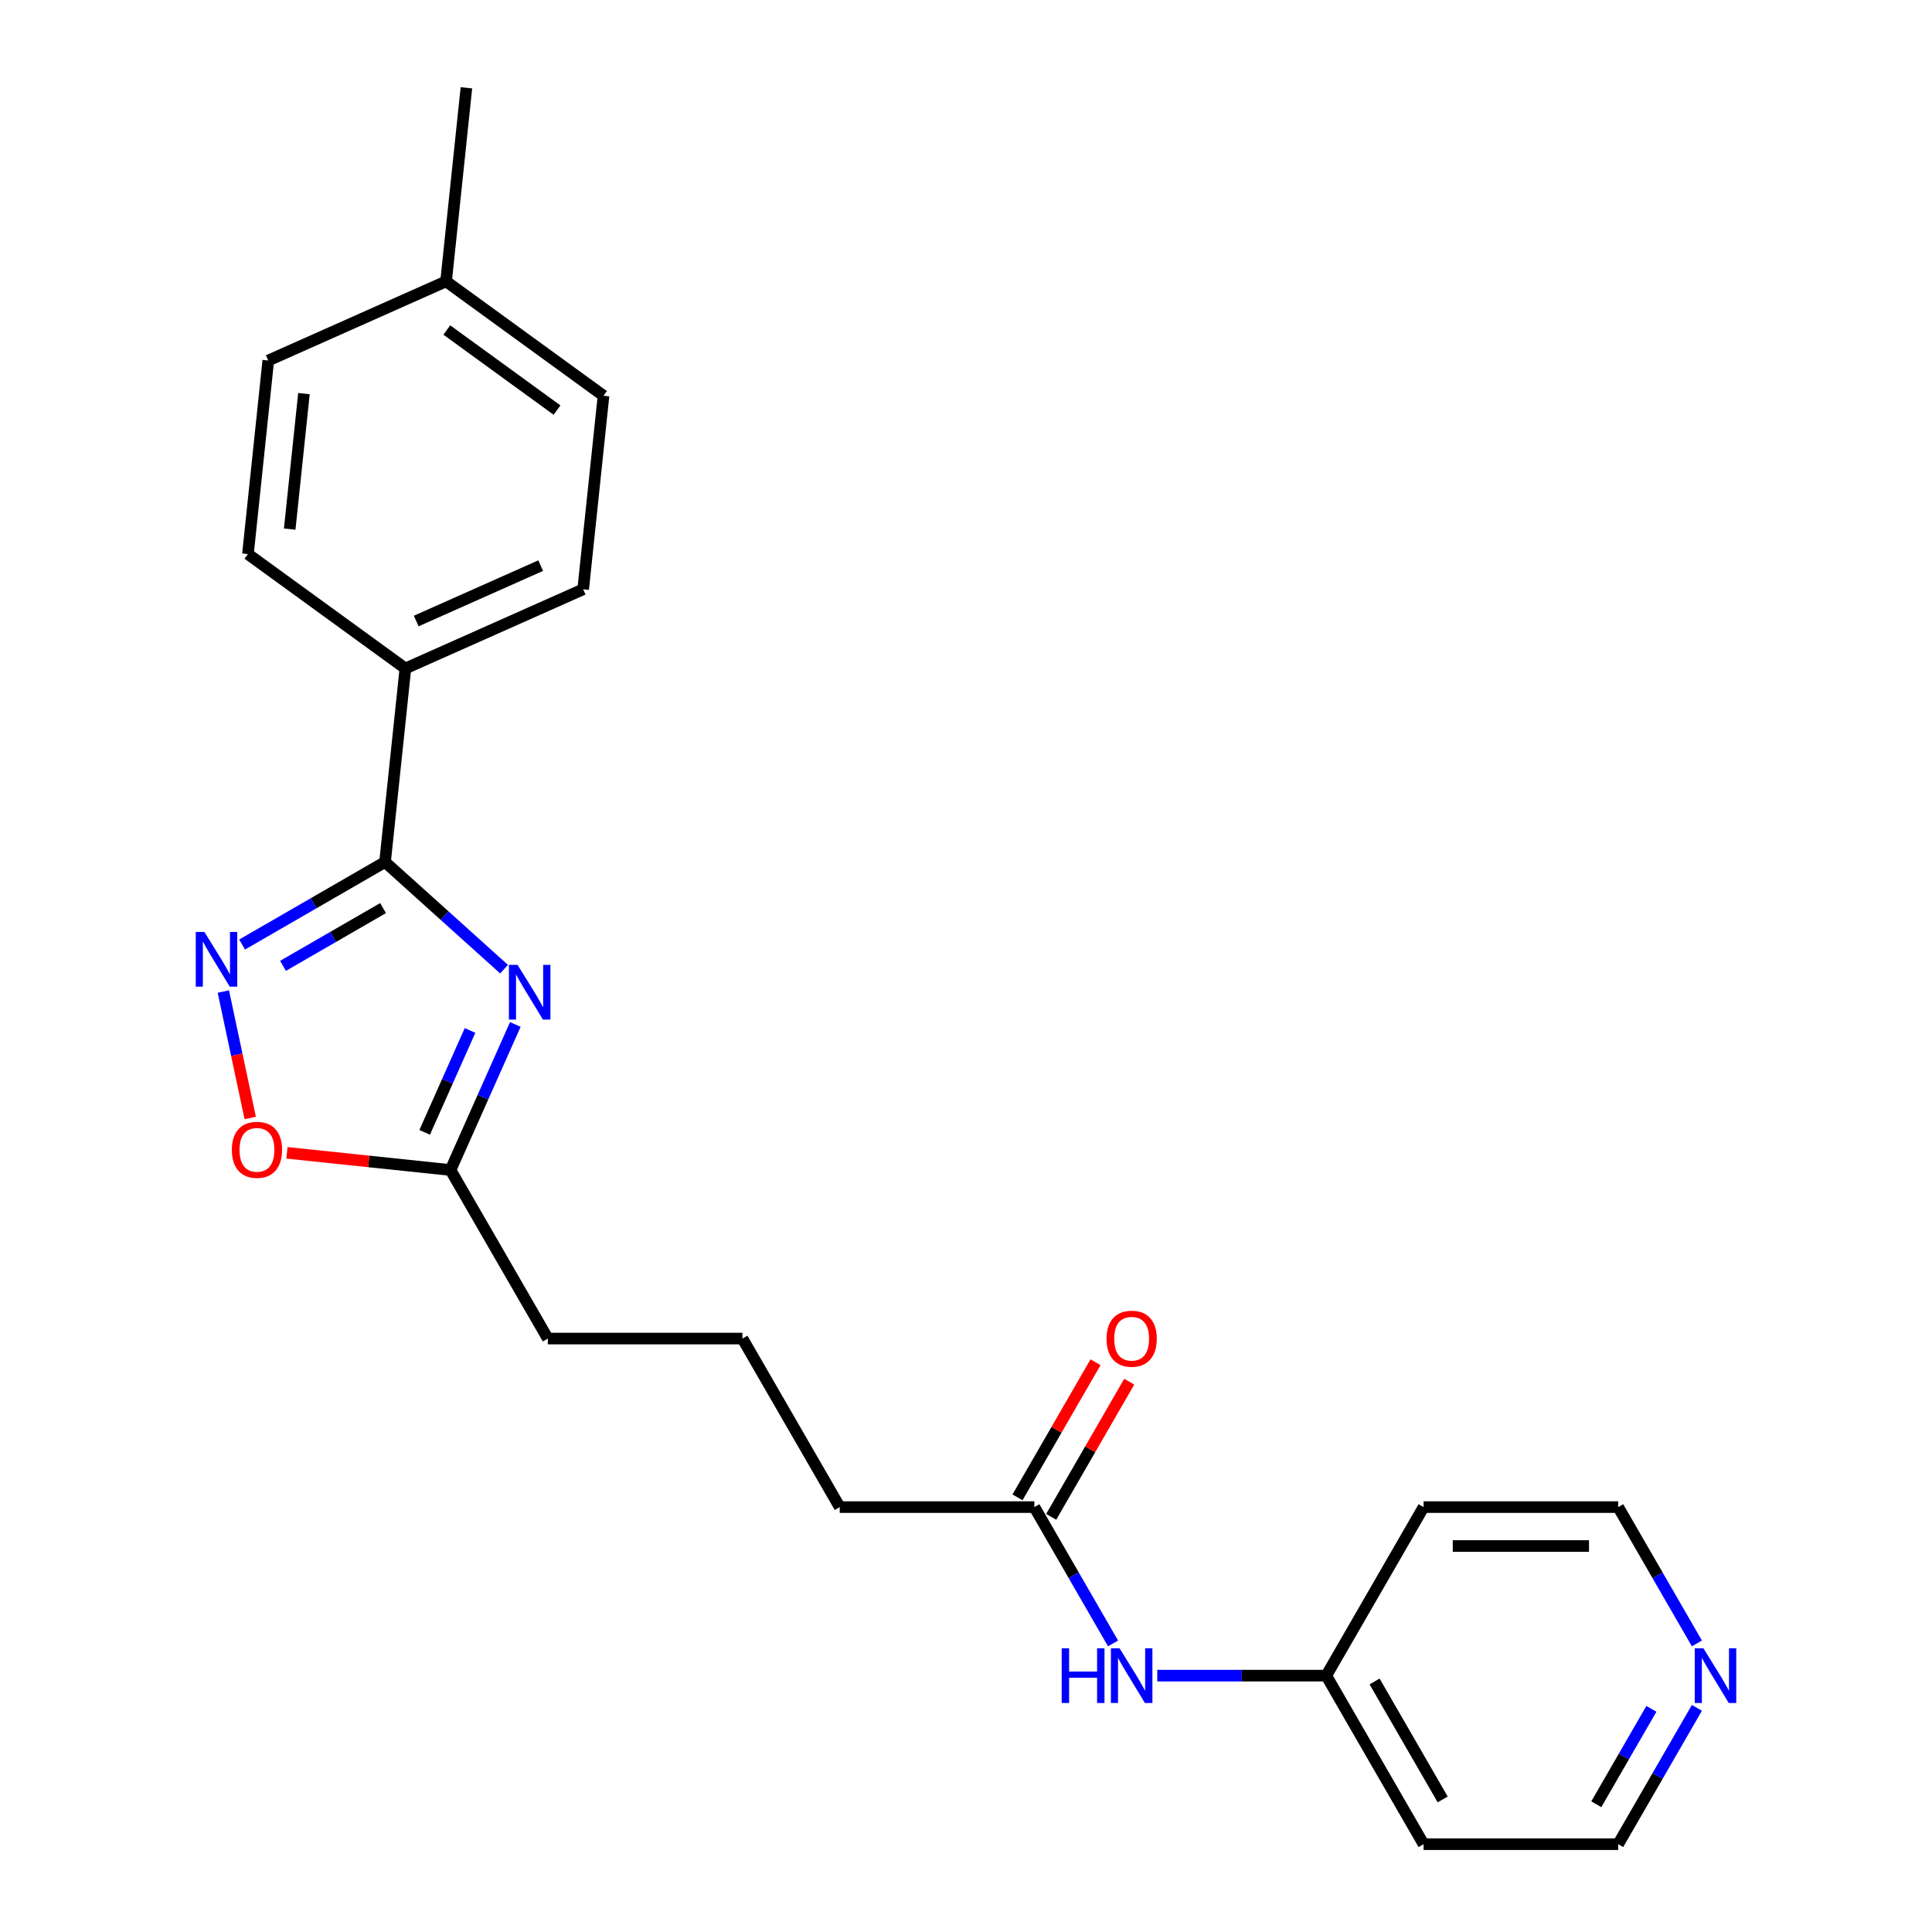 <?xml version='1.0' encoding='iso-8859-1'?>
<svg version='1.1' baseProfile='full'
              xmlns='http://www.w3.org/2000/svg'
                      xmlns:rdkit='http://www.rdkit.org/xml'
                      xmlns:xlink='http://www.w3.org/1999/xlink'
                  xml:space='preserve'
width='1000px' height='1000px' viewBox='0 0 1000 1000'>
<!-- END OF HEADER -->
<rect style='opacity:1.0;fill:#FFFFFF;stroke:none' width='1000' height='1000' x='0' y='0'> </rect>
<path class='bond-0' d='M 260.896,501.639 L 230.096,473.907' style='fill:none;fill-rule:evenodd;stroke:#0000FF;stroke-width:6px;stroke-linecap:butt;stroke-linejoin:miter;stroke-opacity:1' />
<path class='bond-0' d='M 230.096,473.907 L 199.296,446.174' style='fill:none;fill-rule:evenodd;stroke:#000000;stroke-width:6px;stroke-linecap:butt;stroke-linejoin:miter;stroke-opacity:1' />
<path class='bond-2' d='M 266.729,530.255 L 249.956,567.928' style='fill:none;fill-rule:evenodd;stroke:#0000FF;stroke-width:6px;stroke-linecap:butt;stroke-linejoin:miter;stroke-opacity:1' />
<path class='bond-2' d='M 249.956,567.928 L 233.183,605.6' style='fill:none;fill-rule:evenodd;stroke:#000000;stroke-width:6px;stroke-linecap:butt;stroke-linejoin:miter;stroke-opacity:1' />
<path class='bond-2' d='M 243.292,533.363 L 231.552,559.734' style='fill:none;fill-rule:evenodd;stroke:#0000FF;stroke-width:6px;stroke-linecap:butt;stroke-linejoin:miter;stroke-opacity:1' />
<path class='bond-2' d='M 231.552,559.734 L 219.811,586.104' style='fill:none;fill-rule:evenodd;stroke:#000000;stroke-width:6px;stroke-linecap:butt;stroke-linejoin:miter;stroke-opacity:1' />
<path class='bond-1' d='M 199.296,446.174 L 162.307,467.53' style='fill:none;fill-rule:evenodd;stroke:#000000;stroke-width:6px;stroke-linecap:butt;stroke-linejoin:miter;stroke-opacity:1' />
<path class='bond-1' d='M 162.307,467.53 L 125.318,488.886' style='fill:none;fill-rule:evenodd;stroke:#0000FF;stroke-width:6px;stroke-linecap:butt;stroke-linejoin:miter;stroke-opacity:1' />
<path class='bond-1' d='M 198.273,470.028 L 172.38,484.977' style='fill:none;fill-rule:evenodd;stroke:#000000;stroke-width:6px;stroke-linecap:butt;stroke-linejoin:miter;stroke-opacity:1' />
<path class='bond-1' d='M 172.38,484.977 L 146.488,499.926' style='fill:none;fill-rule:evenodd;stroke:#0000FF;stroke-width:6px;stroke-linecap:butt;stroke-linejoin:miter;stroke-opacity:1' />
<path class='bond-4' d='M 199.296,446.174 L 209.826,345.994' style='fill:none;fill-rule:evenodd;stroke:#000000;stroke-width:6px;stroke-linecap:butt;stroke-linejoin:miter;stroke-opacity:1' />
<path class='bond-23' d='M 115.605,513.219 L 122.56,545.939' style='fill:none;fill-rule:evenodd;stroke:#0000FF;stroke-width:6px;stroke-linecap:butt;stroke-linejoin:miter;stroke-opacity:1' />
<path class='bond-23' d='M 122.56,545.939 L 129.515,578.659' style='fill:none;fill-rule:evenodd;stroke:#FF0000;stroke-width:6px;stroke-linecap:butt;stroke-linejoin:miter;stroke-opacity:1' />
<path class='bond-3' d='M 233.183,605.6 L 190.852,601.151' style='fill:none;fill-rule:evenodd;stroke:#000000;stroke-width:6px;stroke-linecap:butt;stroke-linejoin:miter;stroke-opacity:1' />
<path class='bond-3' d='M 190.852,601.151 L 148.522,596.702' style='fill:none;fill-rule:evenodd;stroke:#FF0000;stroke-width:6px;stroke-linecap:butt;stroke-linejoin:miter;stroke-opacity:1' />
<path class='bond-17' d='M 233.183,605.6 L 283.549,692.837' style='fill:none;fill-rule:evenodd;stroke:#000000;stroke-width:6px;stroke-linecap:butt;stroke-linejoin:miter;stroke-opacity:1' />
<path class='bond-9' d='M 209.826,345.994 L 301.849,305.023' style='fill:none;fill-rule:evenodd;stroke:#000000;stroke-width:6px;stroke-linecap:butt;stroke-linejoin:miter;stroke-opacity:1' />
<path class='bond-9' d='M 215.435,321.444 L 279.851,292.764' style='fill:none;fill-rule:evenodd;stroke:#000000;stroke-width:6px;stroke-linecap:butt;stroke-linejoin:miter;stroke-opacity:1' />
<path class='bond-10' d='M 209.826,345.994 L 128.332,286.786' style='fill:none;fill-rule:evenodd;stroke:#000000;stroke-width:6px;stroke-linecap:butt;stroke-linejoin:miter;stroke-opacity:1' />
<path class='bond-5' d='M 535.379,780.073 L 434.647,780.073' style='fill:none;fill-rule:evenodd;stroke:#000000;stroke-width:6px;stroke-linecap:butt;stroke-linejoin:miter;stroke-opacity:1' />
<path class='bond-6' d='M 535.379,780.073 L 555.747,815.352' style='fill:none;fill-rule:evenodd;stroke:#000000;stroke-width:6px;stroke-linecap:butt;stroke-linejoin:miter;stroke-opacity:1' />
<path class='bond-6' d='M 555.747,815.352 L 576.115,850.631' style='fill:none;fill-rule:evenodd;stroke:#0000FF;stroke-width:6px;stroke-linecap:butt;stroke-linejoin:miter;stroke-opacity:1' />
<path class='bond-8' d='M 544.102,785.109 L 564.297,750.13' style='fill:none;fill-rule:evenodd;stroke:#000000;stroke-width:6px;stroke-linecap:butt;stroke-linejoin:miter;stroke-opacity:1' />
<path class='bond-8' d='M 564.297,750.13 L 584.493,715.151' style='fill:none;fill-rule:evenodd;stroke:#FF0000;stroke-width:6px;stroke-linecap:butt;stroke-linejoin:miter;stroke-opacity:1' />
<path class='bond-8' d='M 526.655,775.036 L 546.85,740.057' style='fill:none;fill-rule:evenodd;stroke:#000000;stroke-width:6px;stroke-linecap:butt;stroke-linejoin:miter;stroke-opacity:1' />
<path class='bond-8' d='M 546.85,740.057 L 567.045,705.078' style='fill:none;fill-rule:evenodd;stroke:#FF0000;stroke-width:6px;stroke-linecap:butt;stroke-linejoin:miter;stroke-opacity:1' />
<path class='bond-11' d='M 599.003,867.309 L 642.74,867.309' style='fill:none;fill-rule:evenodd;stroke:#0000FF;stroke-width:6px;stroke-linecap:butt;stroke-linejoin:miter;stroke-opacity:1' />
<path class='bond-11' d='M 642.74,867.309 L 686.476,867.309' style='fill:none;fill-rule:evenodd;stroke:#000000;stroke-width:6px;stroke-linecap:butt;stroke-linejoin:miter;stroke-opacity:1' />
<path class='bond-7' d='M 878.311,883.987 L 857.942,919.266' style='fill:none;fill-rule:evenodd;stroke:#0000FF;stroke-width:6px;stroke-linecap:butt;stroke-linejoin:miter;stroke-opacity:1' />
<path class='bond-7' d='M 857.942,919.266 L 837.574,954.545' style='fill:none;fill-rule:evenodd;stroke:#000000;stroke-width:6px;stroke-linecap:butt;stroke-linejoin:miter;stroke-opacity:1' />
<path class='bond-7' d='M 854.753,884.498 L 840.495,909.193' style='fill:none;fill-rule:evenodd;stroke:#0000FF;stroke-width:6px;stroke-linecap:butt;stroke-linejoin:miter;stroke-opacity:1' />
<path class='bond-7' d='M 840.495,909.193 L 826.237,933.889' style='fill:none;fill-rule:evenodd;stroke:#000000;stroke-width:6px;stroke-linecap:butt;stroke-linejoin:miter;stroke-opacity:1' />
<path class='bond-25' d='M 878.311,850.631 L 857.942,815.352' style='fill:none;fill-rule:evenodd;stroke:#0000FF;stroke-width:6px;stroke-linecap:butt;stroke-linejoin:miter;stroke-opacity:1' />
<path class='bond-25' d='M 857.942,815.352 L 837.574,780.073' style='fill:none;fill-rule:evenodd;stroke:#000000;stroke-width:6px;stroke-linecap:butt;stroke-linejoin:miter;stroke-opacity:1' />
<path class='bond-12' d='M 301.849,305.023 L 312.378,204.843' style='fill:none;fill-rule:evenodd;stroke:#000000;stroke-width:6px;stroke-linecap:butt;stroke-linejoin:miter;stroke-opacity:1' />
<path class='bond-13' d='M 128.332,286.786 L 138.861,186.606' style='fill:none;fill-rule:evenodd;stroke:#000000;stroke-width:6px;stroke-linecap:butt;stroke-linejoin:miter;stroke-opacity:1' />
<path class='bond-13' d='M 149.947,273.865 L 157.318,203.739' style='fill:none;fill-rule:evenodd;stroke:#000000;stroke-width:6px;stroke-linecap:butt;stroke-linejoin:miter;stroke-opacity:1' />
<path class='bond-15' d='M 686.476,867.309 L 736.842,780.073' style='fill:none;fill-rule:evenodd;stroke:#000000;stroke-width:6px;stroke-linecap:butt;stroke-linejoin:miter;stroke-opacity:1' />
<path class='bond-16' d='M 686.476,867.309 L 736.842,954.545' style='fill:none;fill-rule:evenodd;stroke:#000000;stroke-width:6px;stroke-linecap:butt;stroke-linejoin:miter;stroke-opacity:1' />
<path class='bond-16' d='M 711.479,870.321 L 746.735,931.387' style='fill:none;fill-rule:evenodd;stroke:#000000;stroke-width:6px;stroke-linecap:butt;stroke-linejoin:miter;stroke-opacity:1' />
<path class='bond-24' d='M 312.378,204.843 L 230.884,145.635' style='fill:none;fill-rule:evenodd;stroke:#000000;stroke-width:6px;stroke-linecap:butt;stroke-linejoin:miter;stroke-opacity:1' />
<path class='bond-24' d='M 288.312,212.261 L 231.267,170.815' style='fill:none;fill-rule:evenodd;stroke:#000000;stroke-width:6px;stroke-linecap:butt;stroke-linejoin:miter;stroke-opacity:1' />
<path class='bond-14' d='M 138.861,186.606 L 230.884,145.635' style='fill:none;fill-rule:evenodd;stroke:#000000;stroke-width:6px;stroke-linecap:butt;stroke-linejoin:miter;stroke-opacity:1' />
<path class='bond-22' d='M 230.884,145.635 L 241.414,45.455' style='fill:none;fill-rule:evenodd;stroke:#000000;stroke-width:6px;stroke-linecap:butt;stroke-linejoin:miter;stroke-opacity:1' />
<path class='bond-18' d='M 736.842,780.073 L 837.574,780.073' style='fill:none;fill-rule:evenodd;stroke:#000000;stroke-width:6px;stroke-linecap:butt;stroke-linejoin:miter;stroke-opacity:1' />
<path class='bond-18' d='M 751.952,800.219 L 822.464,800.219' style='fill:none;fill-rule:evenodd;stroke:#000000;stroke-width:6px;stroke-linecap:butt;stroke-linejoin:miter;stroke-opacity:1' />
<path class='bond-19' d='M 736.842,954.545 L 837.574,954.545' style='fill:none;fill-rule:evenodd;stroke:#000000;stroke-width:6px;stroke-linecap:butt;stroke-linejoin:miter;stroke-opacity:1' />
<path class='bond-21' d='M 283.549,692.837 L 384.281,692.837' style='fill:none;fill-rule:evenodd;stroke:#000000;stroke-width:6px;stroke-linecap:butt;stroke-linejoin:miter;stroke-opacity:1' />
<path class='bond-20' d='M 434.647,780.073 L 384.281,692.837' style='fill:none;fill-rule:evenodd;stroke:#000000;stroke-width:6px;stroke-linecap:butt;stroke-linejoin:miter;stroke-opacity:1' />
<path  class='atom-0' d='M 267.895 499.417
L 277.175 514.417
Q 278.095 515.897, 279.575 518.577
Q 281.055 521.257, 281.135 521.417
L 281.135 499.417
L 284.895 499.417
L 284.895 527.737
L 281.015 527.737
L 271.055 511.337
Q 269.895 509.417, 268.655 507.217
Q 267.455 505.017, 267.095 504.337
L 267.095 527.737
L 263.415 527.737
L 263.415 499.417
L 267.895 499.417
' fill='#0000FF'/>
<path  class='atom-2' d='M 105.8 482.38
L 115.08 497.38
Q 116 498.86, 117.48 501.54
Q 118.96 504.22, 119.04 504.38
L 119.04 482.38
L 122.8 482.38
L 122.8 510.7
L 118.92 510.7
L 108.96 494.3
Q 107.8 492.38, 106.56 490.18
Q 105.36 487.98, 105 487.3
L 105 510.7
L 101.32 510.7
L 101.32 482.38
L 105.8 482.38
' fill='#0000FF'/>
<path  class='atom-4' d='M 120.003 595.151
Q 120.003 588.351, 123.363 584.551
Q 126.723 580.751, 133.003 580.751
Q 139.283 580.751, 142.643 584.551
Q 146.003 588.351, 146.003 595.151
Q 146.003 602.031, 142.603 605.951
Q 139.203 609.831, 133.003 609.831
Q 126.763 609.831, 123.363 605.951
Q 120.003 602.071, 120.003 595.151
M 133.003 606.631
Q 137.323 606.631, 139.643 603.751
Q 142.003 600.831, 142.003 595.151
Q 142.003 589.591, 139.643 586.791
Q 137.323 583.951, 133.003 583.951
Q 128.683 583.951, 126.323 586.751
Q 124.003 589.551, 124.003 595.151
Q 124.003 600.871, 126.323 603.751
Q 128.683 606.631, 133.003 606.631
' fill='#FF0000'/>
<path  class='atom-7' d='M 549.525 853.149
L 553.365 853.149
L 553.365 865.189
L 567.845 865.189
L 567.845 853.149
L 571.685 853.149
L 571.685 881.469
L 567.845 881.469
L 567.845 868.389
L 553.365 868.389
L 553.365 881.469
L 549.525 881.469
L 549.525 853.149
' fill='#0000FF'/>
<path  class='atom-7' d='M 579.485 853.149
L 588.765 868.149
Q 589.685 869.629, 591.165 872.309
Q 592.645 874.989, 592.725 875.149
L 592.725 853.149
L 596.485 853.149
L 596.485 881.469
L 592.605 881.469
L 582.645 865.069
Q 581.485 863.149, 580.245 860.949
Q 579.045 858.749, 578.685 858.069
L 578.685 881.469
L 575.005 881.469
L 575.005 853.149
L 579.485 853.149
' fill='#0000FF'/>
<path  class='atom-8' d='M 881.68 853.149
L 890.96 868.149
Q 891.88 869.629, 893.36 872.309
Q 894.84 874.989, 894.92 875.149
L 894.92 853.149
L 898.68 853.149
L 898.68 881.469
L 894.8 881.469
L 884.84 865.069
Q 883.68 863.149, 882.44 860.949
Q 881.24 858.749, 880.88 858.069
L 880.88 881.469
L 877.2 881.469
L 877.2 853.149
L 881.68 853.149
' fill='#0000FF'/>
<path  class='atom-9' d='M 572.745 692.917
Q 572.745 686.117, 576.105 682.317
Q 579.465 678.517, 585.745 678.517
Q 592.025 678.517, 595.385 682.317
Q 598.745 686.117, 598.745 692.917
Q 598.745 699.797, 595.345 703.717
Q 591.945 707.597, 585.745 707.597
Q 579.505 707.597, 576.105 703.717
Q 572.745 699.837, 572.745 692.917
M 585.745 704.397
Q 590.065 704.397, 592.385 701.517
Q 594.745 698.597, 594.745 692.917
Q 594.745 687.357, 592.385 684.557
Q 590.065 681.717, 585.745 681.717
Q 581.425 681.717, 579.065 684.517
Q 576.745 687.317, 576.745 692.917
Q 576.745 698.637, 579.065 701.517
Q 581.425 704.397, 585.745 704.397
' fill='#FF0000'/>
</svg>
